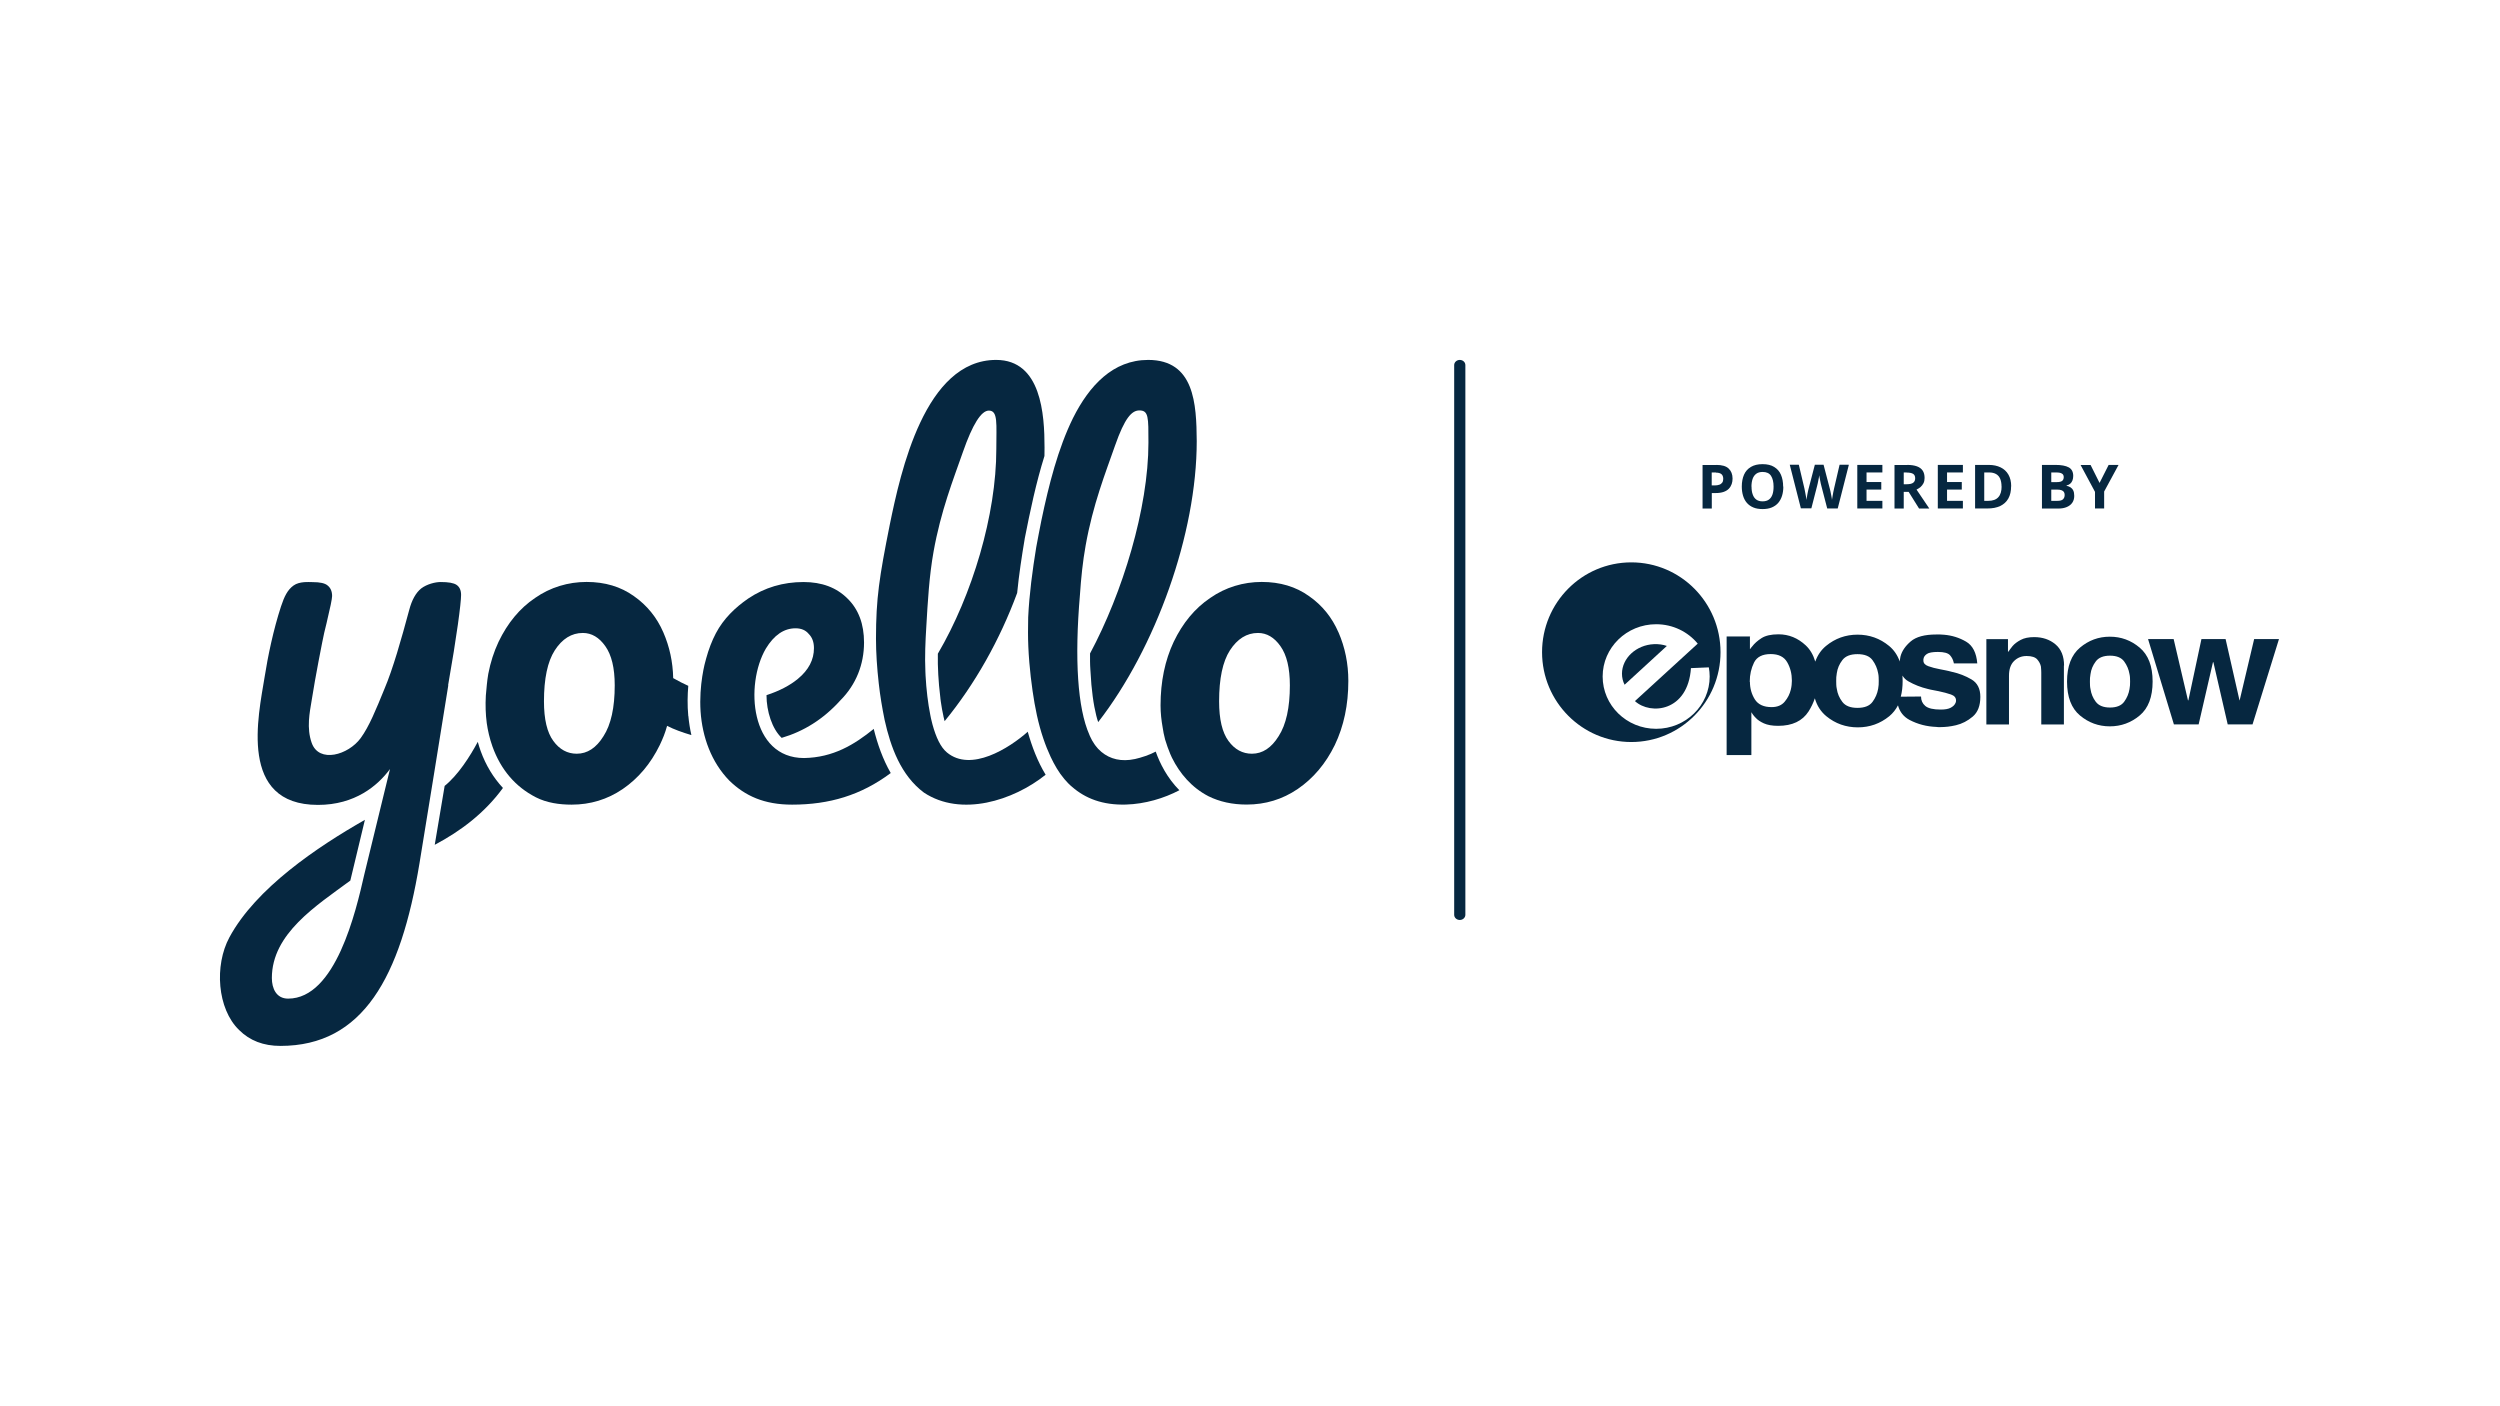 <svg width="791" height="445" viewBox="0 0 791 445" fill="none" xmlns="http://www.w3.org/2000/svg">
<g clip-path="url(#clip0_906_3110)">
<path d="M461.873 291.082C460.907 291.082 460.103 290.358 460.103 289.446V115.514C460.103 114.629 460.881 113.878 461.873 113.878C462.865 113.878 463.642 114.602 463.642 115.514V289.446C463.642 290.331 462.865 291.082 461.873 291.082Z" fill="#062740"/>
<path d="M543.06 147.099C544.83 147.099 546.144 147.474 546.948 148.252C547.752 149.003 548.181 150.075 548.181 151.416C548.181 152.006 548.101 152.596 547.913 153.132C547.726 153.668 547.431 154.178 547.028 154.607C546.626 155.036 546.063 155.384 545.393 155.625C544.722 155.867 543.864 156.001 542.872 156.001H541.612V160.908H538.69V147.126H543.087L543.06 147.099ZM542.926 149.485H541.585V153.588H542.551C543.087 153.588 543.57 153.507 543.972 153.373C544.374 153.239 544.696 152.998 544.91 152.703C545.125 152.408 545.232 152.006 545.232 151.523C545.232 150.853 545.044 150.343 544.669 150.022C544.294 149.7 543.704 149.539 542.926 149.539V149.485Z" fill="#062740"/>
<path d="M564.242 153.963C564.242 155.036 564.108 156.001 563.84 156.859C563.572 157.717 563.169 158.468 562.633 159.111C562.097 159.728 561.427 160.21 560.595 160.559C559.764 160.908 558.799 161.068 557.673 161.068C556.547 161.068 555.582 160.908 554.75 160.559C553.919 160.21 553.249 159.728 552.713 159.111C552.176 158.494 551.774 157.744 551.506 156.859C551.238 155.974 551.104 155.009 551.104 153.936C551.104 152.515 551.345 151.255 551.801 150.209C552.257 149.164 552.981 148.332 553.973 147.743C554.965 147.153 556.171 146.858 557.673 146.858C559.174 146.858 560.408 147.153 561.346 147.743C562.311 148.332 563.035 149.137 563.491 150.209C563.947 151.282 564.188 152.515 564.188 153.963H564.242ZM554.187 153.963C554.187 154.928 554.295 155.76 554.563 156.457C554.804 157.154 555.179 157.69 555.689 158.065C556.198 158.441 556.869 158.628 557.673 158.628C558.477 158.628 559.174 158.441 559.684 158.065C560.193 157.69 560.569 157.154 560.81 156.457C561.051 155.76 561.159 154.928 561.159 153.963C561.159 152.515 560.89 151.389 560.354 150.558C559.818 149.727 558.933 149.325 557.7 149.325C556.869 149.325 556.198 149.512 555.689 149.888C555.179 150.263 554.777 150.799 554.536 151.496C554.295 152.193 554.16 153.025 554.16 153.99L554.187 153.963Z" fill="#062740"/>
<path d="M584.968 147.099L581.455 160.881H578.131L576.254 153.642C576.227 153.507 576.173 153.293 576.093 152.998C576.013 152.703 575.959 152.408 575.905 152.06C575.825 151.711 575.771 151.416 575.718 151.094C575.664 150.799 575.637 150.558 575.61 150.37C575.61 150.558 575.557 150.773 575.503 151.068C575.45 151.362 575.396 151.684 575.315 152.006C575.262 152.328 575.181 152.649 575.128 152.944C575.074 153.239 575.02 153.454 574.967 153.615L573.117 160.827H569.792L566.28 147.046H569.149L570.918 154.553C570.972 154.768 571.025 155.063 571.079 155.358C571.133 155.679 571.213 156.001 571.267 156.35C571.32 156.698 571.401 157.02 571.454 157.342C571.508 157.663 571.535 157.932 571.562 158.173C571.589 157.932 571.642 157.663 571.696 157.342C571.749 157.02 571.803 156.698 571.857 156.376C571.91 156.055 571.964 155.733 572.044 155.465C572.098 155.17 572.152 154.955 572.205 154.768L574.216 147.046H576.978L578.989 154.768C579.042 154.929 579.096 155.17 579.15 155.438C579.203 155.733 579.257 156.028 579.337 156.376C579.391 156.698 579.445 157.047 579.525 157.342C579.605 157.637 579.605 157.932 579.632 158.173C579.686 157.851 579.74 157.476 579.82 157.02C579.9 156.564 579.981 156.135 580.061 155.679C580.142 155.223 580.222 154.848 580.303 154.553L582.045 147.046H584.914L584.968 147.099Z" fill="#062740"/>
<path d="M595.586 160.881H587.649V147.099H595.586V149.485H590.572V152.515H595.237V154.902H590.572V158.468H595.586V160.881Z" fill="#062740"/>
<path d="M603.442 147.099C604.702 147.099 605.721 147.26 606.525 147.555C607.33 147.85 607.946 148.306 608.348 148.922C608.751 149.539 608.938 150.29 608.938 151.228C608.938 151.845 608.831 152.408 608.59 152.891C608.348 153.373 608.027 153.749 607.651 154.097C607.249 154.419 606.847 154.687 606.391 154.902L610.44 160.908H607.196L603.898 155.625H602.342V160.908H599.42V147.126H603.442V147.099ZM603.227 149.485H602.342V153.212H603.281C604.246 153.212 604.943 153.051 605.345 152.73C605.774 152.408 605.962 151.925 605.962 151.309C605.962 150.692 605.748 150.183 605.292 149.914C604.836 149.646 604.139 149.512 603.2 149.512L603.227 149.485Z" fill="#062740"/>
<path d="M621.058 160.881H613.121V147.099H621.058V149.485H616.044V152.515H620.709V154.902H616.044V158.468H621.058V160.881Z" fill="#062740"/>
<path d="M636.314 153.856C636.314 155.411 636.019 156.698 635.429 157.744C634.839 158.789 633.981 159.567 632.855 160.103C631.729 160.639 630.388 160.881 628.806 160.881H624.919V147.099H629.235C630.683 147.099 631.943 147.367 632.989 147.877C634.035 148.386 634.866 149.137 635.456 150.156C636.046 151.175 636.341 152.408 636.341 153.883L636.314 153.856ZM633.284 153.936C633.284 152.917 633.123 152.086 632.828 151.416C632.533 150.772 632.078 150.263 631.514 149.968C630.925 149.646 630.227 149.485 629.369 149.485H627.814V158.468H629.075C630.496 158.468 631.568 158.092 632.265 157.315C632.962 156.564 633.311 155.411 633.311 153.909L633.284 153.936Z" fill="#062740"/>
<path d="M646.101 147.099H650.391C652.214 147.099 653.608 147.367 654.547 147.877C655.485 148.386 655.968 149.298 655.968 150.585C655.968 151.094 655.887 151.577 655.726 152.006C655.566 152.435 655.324 152.783 655.003 153.051C654.681 153.32 654.305 153.507 653.85 153.588V153.695C654.305 153.802 654.734 153.963 655.083 154.178C655.432 154.392 655.753 154.741 655.968 155.17C656.182 155.599 656.29 156.189 656.29 156.912C656.29 157.744 656.075 158.468 655.673 159.057C655.271 159.647 654.681 160.103 653.93 160.425C653.179 160.747 652.268 160.908 651.222 160.908H646.074V147.126L646.101 147.099ZM649.023 152.542H650.713C651.571 152.542 652.16 152.408 652.482 152.14C652.804 151.872 652.965 151.47 652.965 150.96C652.965 150.451 652.777 150.048 652.375 149.834C652 149.593 651.383 149.485 650.552 149.485H649.023V152.542ZM649.023 154.875V158.468H650.927C651.812 158.468 652.429 158.307 652.75 157.958C653.099 157.61 653.26 157.154 653.26 156.591C653.26 156.242 653.179 155.947 653.045 155.706C652.911 155.465 652.643 155.25 652.294 155.116C651.946 154.982 651.463 154.902 650.82 154.902H649.023V154.875Z" fill="#062740"/>
<path d="M664.306 152.783L667.175 147.099H670.312L665.754 155.518V160.881H662.859V155.625L658.3 147.126H661.464L664.306 152.81V152.783Z" fill="#062740"/>
<path fill-rule="evenodd" clip-rule="evenodd" d="M527.402 204.371L514.023 216.651C513.487 215.605 513.192 214.425 513.192 213.165C513.192 208.232 517.723 204.049 523.327 203.808C524.775 203.754 526.142 203.942 527.375 204.371H527.402Z" fill="#062740"/>
<path fill-rule="evenodd" clip-rule="evenodd" d="M516.141 177.933C500.536 177.933 487.907 190.669 487.907 206.355C487.907 222.04 500.563 234.776 516.141 234.776C531.719 234.776 544.374 222.04 544.374 206.355C544.374 190.669 531.746 177.933 516.141 177.933ZM523.997 230.593C514.639 230.593 507.078 223.193 507.078 214.05C507.078 204.907 514.666 197.507 523.997 197.507C529.306 197.507 534.052 199.893 537.162 203.647L517.294 221.825C522.2 226.33 534.078 225.177 535.017 211.395L540.674 211.154C540.835 212.093 540.942 213.058 540.942 214.05C540.942 223.193 533.354 230.593 524.024 230.593H523.997Z" fill="#062740"/>
<path d="M553.678 215.739C553.678 217.804 554.214 219.654 555.233 221.289C556.279 222.925 558.049 223.729 560.542 223.729C562.365 223.729 563.76 223.139 564.698 221.986C565.663 220.834 566.28 219.573 566.602 218.233C566.736 217.723 566.816 217.214 566.87 216.731C566.924 216.249 566.95 215.793 566.95 215.391C566.95 213.219 566.468 211.261 565.476 209.545C564.51 207.829 562.768 206.945 560.247 206.945C557.62 206.945 555.85 207.856 554.965 209.653C554.08 211.476 553.625 213.46 553.625 215.632V215.793V215.739H553.678ZM594.433 215.417C594.433 215.069 594.433 214.693 594.406 214.264C594.406 213.835 594.326 213.433 594.245 213.004C593.977 211.503 593.387 210.109 592.449 208.848C591.511 207.588 589.929 206.972 587.703 206.972C585.478 206.972 583.896 207.588 582.931 208.848C581.965 210.109 581.375 211.476 581.161 213.004C581.081 213.433 581.027 213.835 581 214.264C581 214.693 580.973 215.096 580.973 215.471C580.973 215.846 580.973 216.249 581 216.678C581 217.107 581.081 217.509 581.161 217.938C581.375 219.439 581.965 220.834 582.931 222.094C583.896 223.354 585.478 223.971 587.703 223.971C589.929 223.971 591.511 223.354 592.449 222.094C593.387 220.834 593.977 219.466 594.245 217.938C594.326 217.509 594.379 217.107 594.406 216.678C594.406 216.249 594.433 215.846 594.433 215.471V215.417ZM601.941 213.809C601.967 214.345 601.994 214.908 601.994 215.471V215.417C601.994 217.267 601.807 218.93 601.404 220.431L607.813 220.378C607.813 221.611 608.268 222.603 609.153 223.354C610.065 224.131 611.7 224.507 614.06 224.507C615.427 224.507 616.446 224.319 617.17 223.944C617.867 223.568 618.323 223.166 618.564 222.71C618.698 222.496 618.779 222.308 618.832 222.121C618.886 221.933 618.886 221.772 618.886 221.611C618.886 220.726 618.35 220.11 617.277 219.734C616.205 219.359 614.891 219.01 613.363 218.689C612.826 218.581 612.29 218.474 611.7 218.367C611.137 218.26 610.547 218.152 609.984 217.991C607.732 217.455 605.694 216.651 603.818 215.578C603.013 215.122 602.396 214.506 601.941 213.755V213.809ZM553.678 201.341V205.336H553.759C553.759 205.336 553.946 205.121 554.027 204.961C554.107 204.827 554.241 204.692 554.375 204.558C555.099 203.593 556.091 202.708 557.352 201.904C558.612 201.1 560.381 200.697 562.714 200.697C565.985 200.697 568.854 201.877 571.348 204.21C572.742 205.524 573.734 207.24 574.351 209.331C575.075 207.293 576.201 205.658 577.756 204.371C580.652 201.984 583.976 200.805 587.73 200.805C591.484 200.805 594.809 201.984 597.704 204.371C599.233 205.631 600.359 207.266 601.083 209.304C601.083 209.17 601.083 209.063 601.109 208.929C601.163 208.553 601.217 208.151 601.297 207.776C601.726 206.033 602.825 204.424 604.541 202.95C606.257 201.475 608.966 200.751 612.666 200.751C613.068 200.751 613.47 200.751 613.845 200.751C614.248 200.751 614.65 200.805 615.106 200.831C617.626 201.046 619.932 201.77 622.05 203.003C624.168 204.237 625.348 206.569 625.616 209.948V209.894H618.216C618.216 209.894 618.216 209.894 618.189 209.814C618.189 209.76 618.162 209.706 618.162 209.68C617.974 208.795 617.599 208.017 616.982 207.32C616.366 206.623 615.079 206.274 613.148 206.274C611.432 206.274 610.279 206.489 609.663 206.918C609.046 207.347 608.697 207.83 608.617 208.366C608.563 208.473 608.563 208.58 608.563 208.687V209.009C608.563 209.814 609.073 210.403 610.118 210.779C611.164 211.154 612.424 211.503 613.926 211.771C614.489 211.878 615.079 211.985 615.695 212.119C616.312 212.254 616.956 212.388 617.599 212.575C619.851 213.058 621.889 213.862 623.766 214.962C625.643 216.061 626.581 217.911 626.581 220.485C626.581 223.273 625.777 225.365 624.168 226.732C622.559 228.1 620.79 229.011 618.859 229.467C617.974 229.682 617.116 229.816 616.285 229.923C615.454 230.003 614.677 230.057 613.979 230.057H613.363C613.175 230.057 612.961 230.057 612.746 230.003C609.609 229.896 606.767 229.145 604.166 227.778C602.316 226.786 601.083 225.258 600.52 223.166C599.822 224.507 598.911 225.66 597.785 226.598C594.889 228.958 591.564 230.137 587.81 230.137C584.057 230.137 580.705 228.958 577.836 226.598C576.12 225.177 574.887 223.3 574.217 220.941C573.734 222.389 573.064 223.783 572.232 225.097C570.275 228.127 567.084 229.655 562.607 229.655C560.73 229.655 559.255 229.387 558.102 228.877C556.976 228.368 556.091 227.778 555.501 227.108C555.18 226.786 554.912 226.491 554.724 226.223C554.509 225.955 554.349 225.687 554.214 225.445L554.134 225.392V238.905H546.305V201.368H553.812L553.678 201.341Z" fill="#062740"/>
<path d="M673.959 215.605C673.959 215.256 673.959 214.881 673.932 214.479C673.932 214.077 673.852 213.674 673.771 213.272C673.53 211.824 672.967 210.484 672.082 209.277C671.197 208.071 669.696 207.454 667.604 207.454C665.513 207.454 663.985 208.071 663.1 209.277C662.188 210.484 661.625 211.824 661.438 213.272C661.357 213.674 661.304 214.077 661.277 214.479C661.277 214.881 661.25 215.283 661.25 215.659C661.25 216.034 661.25 216.409 661.277 216.838C661.277 217.241 661.357 217.643 661.438 218.045C661.652 219.493 662.188 220.833 663.1 222.04C664.012 223.247 665.513 223.863 667.604 223.863C669.696 223.863 671.197 223.247 672.082 222.04C672.967 220.833 673.53 219.493 673.771 218.045C673.852 217.643 673.905 217.241 673.932 216.838C673.932 216.436 673.959 216.034 673.959 215.659V215.605ZM681.091 215.605C681.091 220.512 679.724 224.105 676.989 226.384C674.254 228.663 671.117 229.816 667.551 229.816C663.985 229.816 660.848 228.663 658.113 226.384C655.378 224.105 654.011 220.512 654.011 215.659C654.011 210.806 655.378 207.213 658.113 204.907C660.848 202.601 663.985 201.448 667.551 201.448C671.117 201.448 674.254 202.601 676.989 204.907C679.724 207.213 681.091 210.779 681.091 215.659V215.605ZM721.068 202.199L712.703 229.199H704.847L700.316 209.519H700.182L695.65 229.199H687.821L679.643 202.199H687.741L692.272 221.584H692.406L696.535 202.199H704.177L708.574 221.584H708.628L713.212 202.199H721.042H721.068ZM653.018 210.564V229.226H645.86V212.843C645.86 212.602 645.86 212.307 645.833 211.985C645.833 211.637 645.779 211.288 645.752 210.913C645.591 210.108 645.189 209.331 644.573 208.634C643.956 207.937 642.83 207.561 641.221 207.561C639.612 207.561 638.325 208.097 637.253 209.143C636.18 210.189 635.644 211.744 635.644 213.809V229.226H628.485V202.226H635.322V206.194H635.456C635.617 205.952 635.805 205.684 636.019 205.389C636.234 205.094 636.475 204.773 636.77 204.424C637.387 203.7 638.245 203.057 639.344 202.467C640.443 201.877 641.865 201.582 643.607 201.582C646.262 201.582 648.514 202.333 650.337 203.861C652.16 205.389 653.072 207.642 653.072 210.618V210.564H653.018Z" fill="#062740"/>
<path d="M141.786 216.785C144.52 201.314 145.888 190.857 145.888 188.229C145.888 186.755 145.405 185.709 144.467 185.065C143.528 184.422 141.839 184.154 139.426 184.154C137.683 184.154 135.056 184.824 133.259 186.192C131.57 187.559 130.31 189.811 129.479 192.975C126.958 202.333 124.331 211.637 121.596 218.072C118.968 224.48 116.823 229.842 114.115 233.542C110.201 238.878 100.95 241.586 98.618 235.044C96.955 230.352 97.974 225.445 98.618 221.557C99.261 217.562 99.985 213.406 100.816 209.089C101.46 205.926 102.291 200.992 103.337 197.104C104.489 192.278 105.079 189.436 105.079 188.578C105.079 187.103 104.597 186.004 103.658 185.253C102.827 184.529 101.272 184.181 98.912 184.181C97.733 184.181 94.783 183.886 92.88 185.253C90.976 186.621 89.957 188.712 88.912 191.876C86.498 199.249 84.755 207.642 83.71 214.291C81.752 226.41 75.317 254.671 100.602 254.671C112.346 254.671 119.504 248.584 123.392 243.329C120.684 254.429 118.003 265.556 115.268 276.657C112.587 288.481 106.179 315.964 91.164 315.964C87.383 315.964 86.016 312.693 86.016 309.448C86.016 295.399 100.092 286.551 110.844 278.614C112.077 273.359 114.222 264.538 115.456 259.39C100.494 267.916 80.975 281 72.583 296.578C67.783 305.48 68.722 319.181 75.639 325.884C79.018 329.263 83.361 330.925 88.724 330.925C114.866 330.925 126.771 309.18 132.723 273.171C135.806 254.402 138.809 235.634 141.839 216.838L141.786 216.785Z" fill="#062740"/>
<path d="M325.236 231.478C319.284 236.76 307.191 244.401 299.603 238.074C297.619 236.438 296.145 233.274 295.045 229.252C294.992 229.092 294.965 228.904 294.911 228.716C294.804 228.26 294.67 227.805 294.563 227.295C294.482 226.947 294.402 226.598 294.348 226.223C293.597 222.469 293.088 218.179 292.847 213.728C292.847 213.326 292.82 212.897 292.793 212.468C292.579 207.722 292.793 202.949 293.088 198.204C293.544 190.348 294 182.277 295.367 174.609C297.673 161.658 301.614 151.738 304.671 142.997C307.728 134.256 310.462 129.912 312.876 129.912C315.825 129.912 315.235 134.095 315.235 142.085C315.235 162.865 307.647 188.256 296.734 206.837C296.654 210.993 296.922 215.846 297.485 220.377C297.485 220.538 297.539 220.699 297.539 220.86C297.539 220.887 297.539 220.941 297.539 220.967C297.592 221.316 297.619 221.664 297.673 221.986C297.914 223.649 298.182 225.231 298.504 226.598C298.504 226.598 298.504 226.625 298.504 226.652C298.558 226.92 298.611 227.161 298.692 227.402C298.692 227.402 298.692 227.429 298.692 227.456C298.745 227.697 298.826 227.939 298.879 228.18C308.478 216.463 316.361 202.44 321.831 187.613C322.394 181.821 323.279 176.083 324.217 170.479V170.426C325.933 161.712 327.81 152.756 330.465 144.284C330.465 143.372 330.491 142.487 330.491 141.602C330.491 131.146 329.472 113.878 315.181 113.878C292.632 113.878 284.964 149.244 281.505 166.109C278.234 182.518 277.161 189.275 277.161 202.091C277.161 206.435 277.483 211.368 278.046 216.302C278.475 220.163 279.119 223.997 279.896 227.805C281.8 236.384 285.044 245.34 292.337 250.783C304.081 258.558 320.624 253.33 330.84 245.125C328.266 240.889 326.496 236.197 325.156 231.451L325.236 231.478Z" fill="#062740"/>
<path d="M359.047 240.165C354.838 241.077 351.245 240.192 348.537 237.94C348.617 237.993 348.456 237.886 348.537 237.94C348.429 237.859 348.376 237.806 348.295 237.725C348.108 237.564 347.652 237.162 347.491 236.974C347.437 236.921 347.384 236.84 347.33 236.787C347.142 236.572 346.955 236.358 346.794 236.143C346.687 236.009 346.606 235.875 346.499 235.768C346.418 235.661 346.338 235.553 346.258 235.419C345.748 234.695 345.292 233.891 344.917 233.033C344.837 232.845 344.756 232.684 344.676 232.497C344.676 232.497 344.676 232.497 344.676 232.47C340.976 224.131 339.93 208.741 341.699 188.149C342.048 182.92 342.584 177.665 343.496 172.598C345.802 159.647 349.743 149.727 352.8 140.986C355.856 132.245 358.082 129.859 360.495 129.859C363.444 129.859 363.364 132.057 363.364 140.047C363.364 160.827 355.159 187.613 344.89 206.757C344.89 207.668 344.89 208.473 344.89 209.25C344.89 210.135 344.944 211.047 344.997 211.932C345.078 213.299 345.185 214.747 345.319 216.651C345.56 219.144 345.855 221.53 346.258 223.649C346.633 225.606 347.062 227.349 347.464 228.475C365.697 204.987 378.647 168.898 378.647 139.592C378.567 127.767 377.923 113.878 363.283 113.878C352.156 113.878 344.649 122.003 339.501 132.272C334.755 141.924 331.859 153.346 329.5 164.634C328.883 167.798 328.32 170.587 327.864 173.134C326.684 180.4 325.666 187.908 325.317 195.335C325.29 196.836 325.263 198.418 325.263 200.107C325.263 203.003 325.397 206.167 325.666 209.411C325.666 209.518 325.666 209.626 325.692 209.733C325.934 212.655 326.282 215.658 326.711 218.635C327.06 221.209 327.542 223.783 328.079 226.33C329.258 231.666 330.787 235.982 332.422 239.468C333.602 241.961 334.97 244.375 336.766 246.493C337.517 247.351 338.294 248.236 339.206 248.96C343.415 252.633 348.885 254.778 356.232 254.563C362.265 254.402 368.324 252.579 373.15 250.032C369.289 246.117 367.01 241.586 365.67 237.806C363.82 238.824 361.031 239.736 359.074 240.165H359.047Z" fill="#062740"/>
<path d="M151.17 234.722C148.676 239.387 144.949 245.206 140.686 248.665L137.549 267.299C145.754 262.956 153.315 257.271 159.133 249.308C156.103 246.064 153.717 242.122 152.081 237.618C151.733 236.653 151.438 235.687 151.17 234.722Z" fill="#062740"/>
<path d="M423.504 200.107C421.439 195.335 418.329 191.5 414.173 188.605C410.017 185.628 405.03 184.127 399.212 184.127C393.394 184.127 387.736 185.816 382.91 189.195C378.057 192.466 374.223 197.104 371.354 203.083C368.592 208.955 367.198 215.658 367.198 223.22C367.198 225.606 367.466 227.938 367.868 230.191C368.029 231.344 368.27 232.55 368.592 233.784V233.837C368.592 233.918 368.646 233.998 368.672 234.079C369.128 235.607 369.665 237.108 370.281 238.583C370.388 238.851 370.523 239.092 370.63 239.361C370.683 239.495 370.764 239.629 370.817 239.763C370.817 239.79 370.844 239.843 370.871 239.87C373.231 244.616 376.957 249.147 382.374 251.936C385.886 253.678 389.908 254.563 394.439 254.563C400.365 254.563 405.754 252.928 410.607 249.63C415.541 246.251 419.455 241.613 422.324 235.741C425.193 229.762 426.614 223.005 426.614 215.444C426.614 209.974 425.568 204.853 423.504 200.08V200.107ZM404.547 232.952C402.268 236.626 399.453 238.476 396.102 238.476C393.152 238.476 390.659 237.135 388.701 234.454C386.717 231.773 385.725 227.59 385.725 221.906C385.725 214.747 386.851 209.357 389.13 205.791C391.517 202.118 394.466 200.268 398.032 200.268C400.794 200.268 403.18 201.662 405.137 204.451C407.121 207.239 408.114 211.368 408.114 216.838C408.114 223.89 406.934 229.279 404.547 232.952Z" fill="#062740"/>
<path d="M276.491 230.593C270.324 235.607 263.621 239.682 254.398 239.843C237.372 239.843 235.656 216.651 242.305 205.228C244.906 200.938 248.043 198.793 251.717 198.793C253.513 198.793 254.907 199.383 255.899 200.59C256.999 201.689 257.535 203.191 257.535 205.068C257.535 208.768 255.846 211.985 252.44 214.8C249.866 216.919 246.542 218.635 242.52 219.948C242.52 225.07 244.289 230.593 247.319 233.462C254.264 231.424 260.511 227.563 265.9 221.584C270.887 216.597 273.381 210.162 273.381 203.298C273.381 197.426 271.638 192.787 268.153 189.382C264.667 185.897 260.028 184.154 254.237 184.154C247.748 184.154 241.93 185.897 236.728 189.382C232.599 192.224 228.926 195.764 226.513 200.349C225.253 202.735 224.207 205.497 223.429 208.339C223.027 209.652 221.124 216.677 221.66 225.096C222.223 233.194 225.038 241.103 230.749 246.975C235.763 251.855 241.823 254.59 250.617 254.59C262.388 254.59 272.443 251.614 281.827 244.589C279.333 240.245 277.644 235.446 276.438 230.593H276.491Z" fill="#062740"/>
<path d="M217.772 226.571C217.45 223.085 217.531 219.841 217.772 216.999C216.244 216.302 214.635 215.498 212.999 214.559C212.892 209.438 211.846 204.612 209.889 200.107C207.825 195.335 204.688 191.5 200.558 188.605C196.403 185.628 191.415 184.127 185.597 184.127C179.779 184.127 174.121 185.816 169.295 189.195C164.442 192.466 160.608 197.104 157.739 203.083C156.264 206.22 155.192 209.572 154.495 213.192C154.092 215.498 153.932 217.777 153.717 220.109C153.556 223.059 153.637 225.981 154.012 228.796C154.334 231.076 154.897 233.623 155.835 236.25C158.463 243.517 163.048 248.933 169.536 252.257C172.995 254.027 177.017 254.59 180.851 254.59C186.777 254.59 192.166 252.955 197.019 249.657C201.953 246.278 205.867 241.64 208.736 235.768C209.755 233.623 210.425 231.987 211.069 229.654C213.241 230.781 215.842 231.719 218.737 232.577C218.737 232.577 218.737 232.523 218.737 232.497C218.308 230.593 217.987 228.609 217.799 226.544L217.772 226.571ZM190.933 232.952C188.654 236.626 185.838 238.476 182.487 238.476C179.511 238.476 177.044 237.135 175.087 234.454C173.103 231.773 172.11 227.59 172.11 221.906C172.11 214.747 173.237 209.357 175.516 205.791C177.875 202.118 180.851 200.268 184.417 200.268C187.179 200.268 189.565 201.662 191.523 204.451C193.507 207.239 194.499 211.368 194.499 216.838C194.499 223.89 193.319 229.279 190.933 232.952Z" fill="#062740"/>
</g>
<defs>
<clipPath id="clip0_906_3110">
<rect width="651.543" height="216.993" fill="white" transform="translate(69.526 113.878)"/>
</clipPath>
</defs>
</svg>
